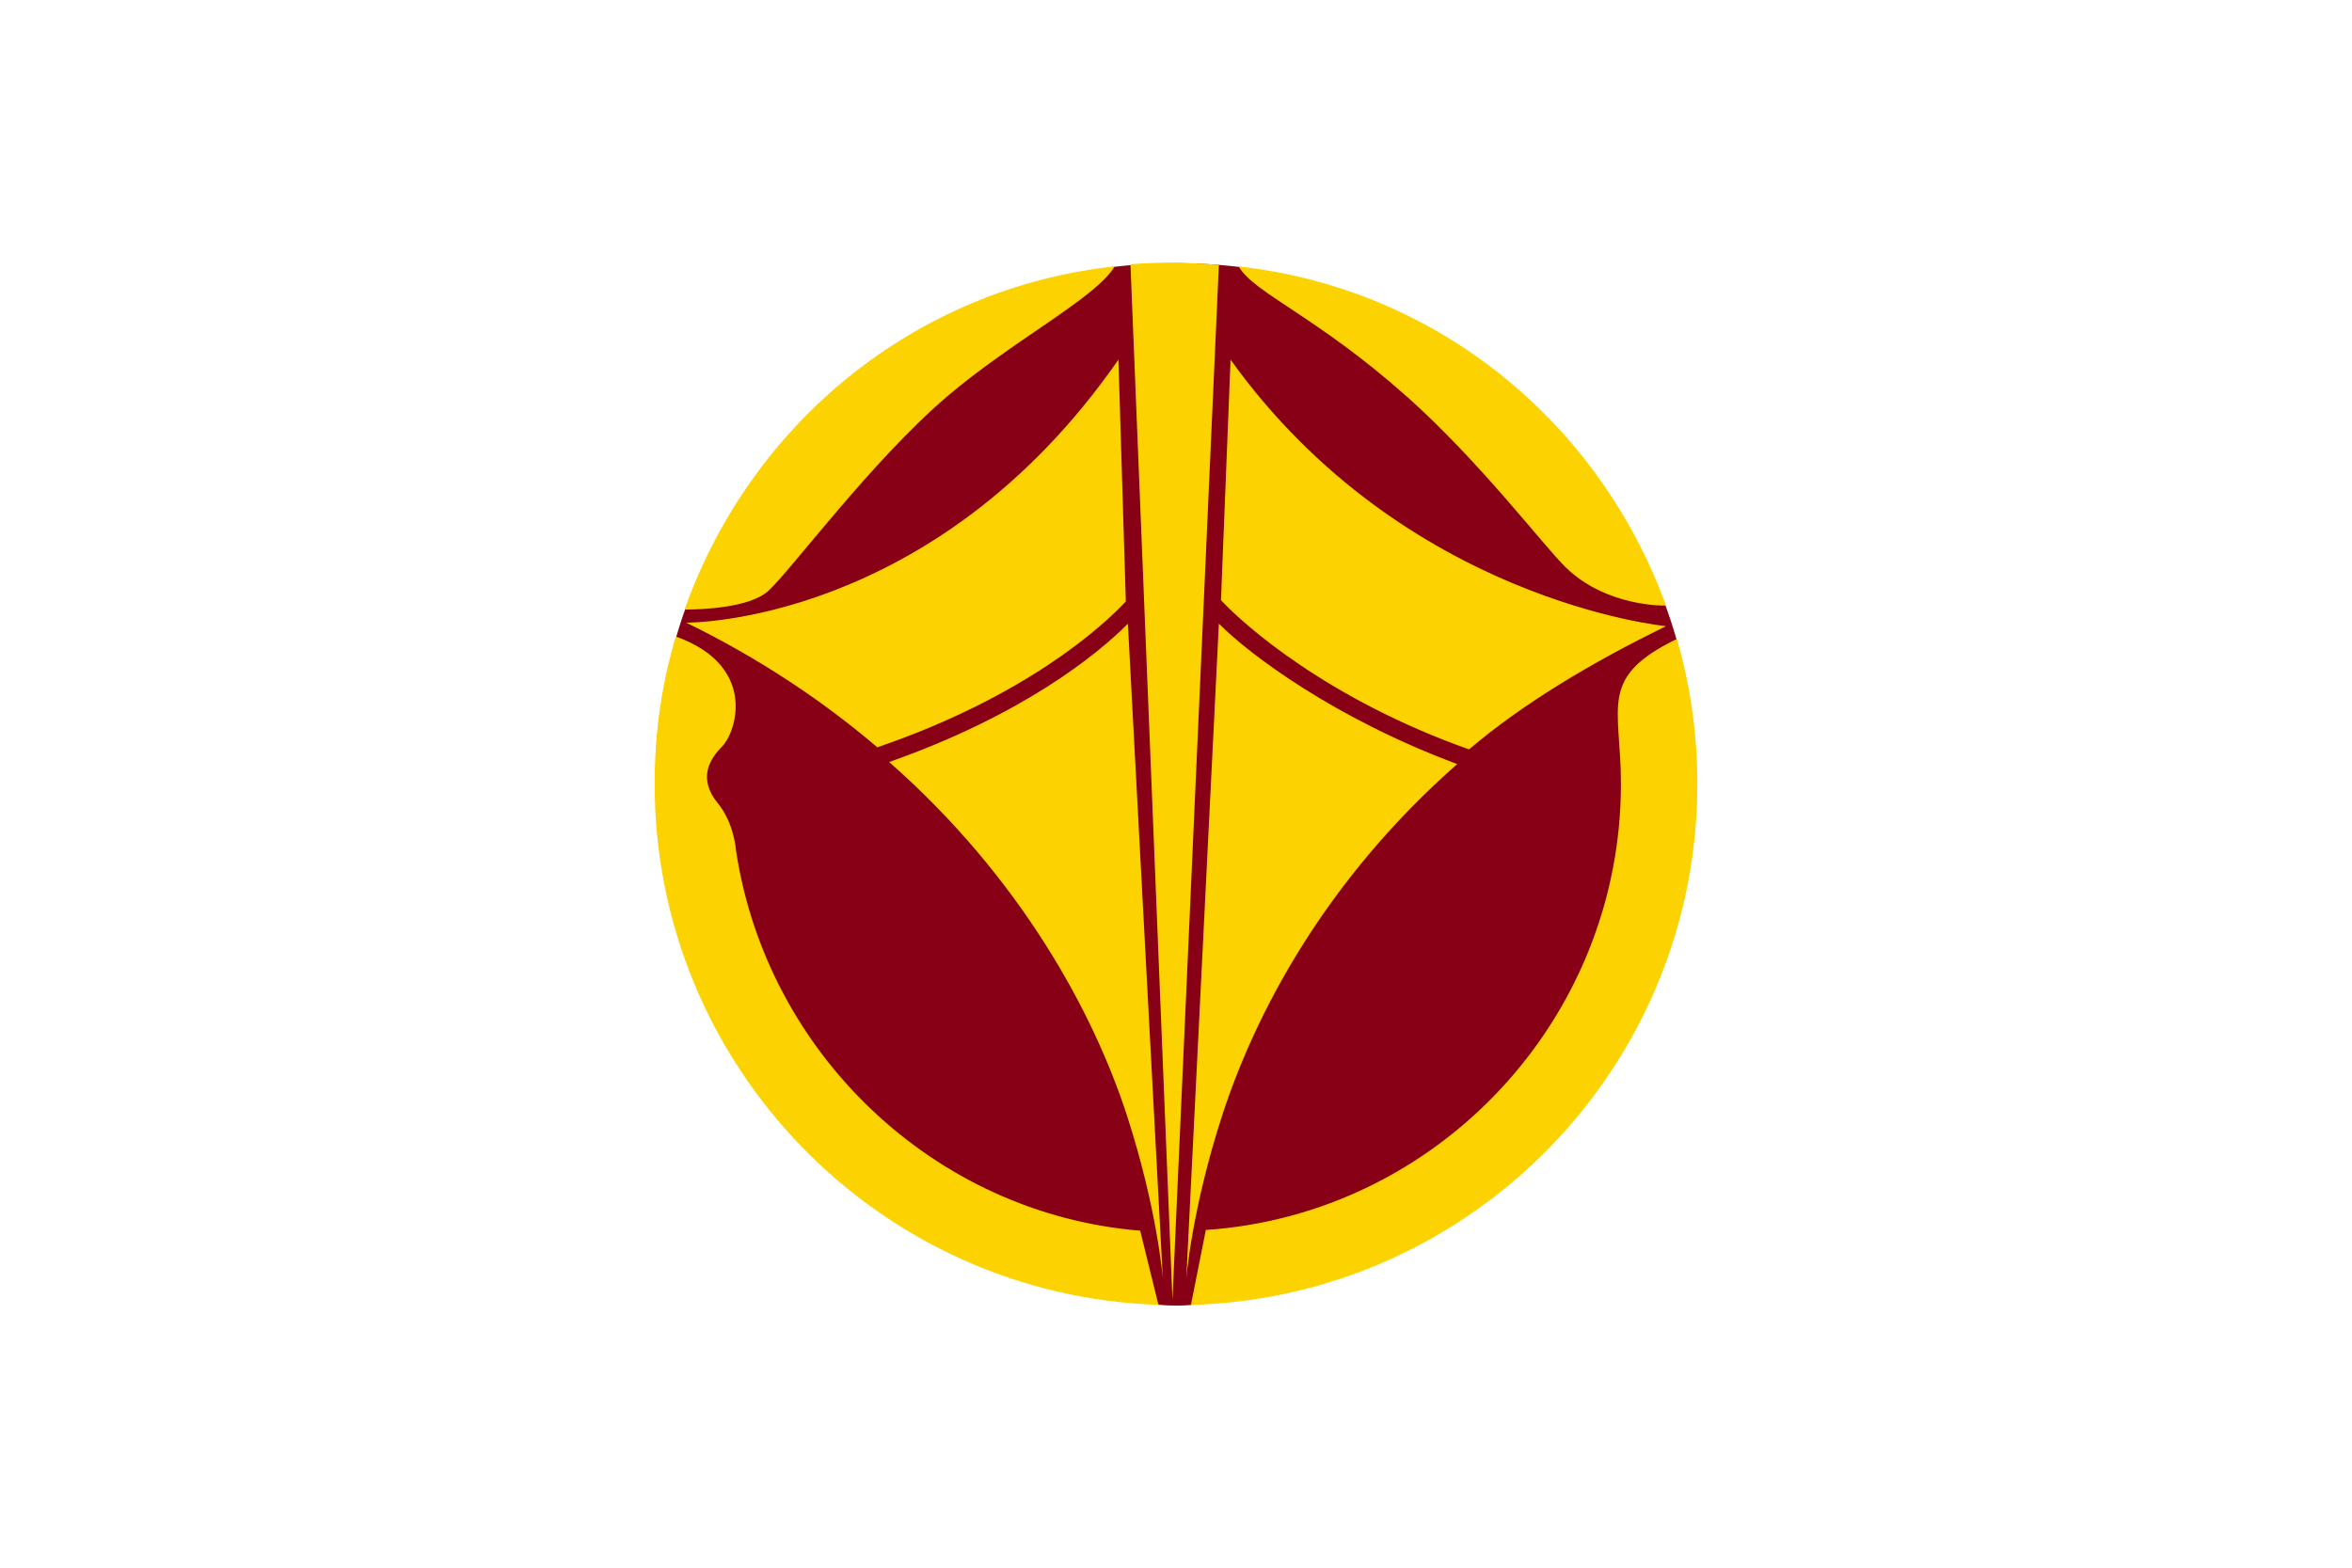 <svg xmlns="http://www.w3.org/2000/svg" width="600" height="400"><path fill="#fff" d="M0,0h600v400H0V0z"/><path fill="#880016" d="M300 67.157c5.596 0 11.111.346 16.525 1 36.425 4.519 103.672 73.612 108.246 86.078a132.03 132.03 0 0 1 3.053 9.395c3.283 11.56 10.176 126.102-123.113 169.155-1.488.48-8.13.41-9.748-0C169.25 300 169 174.688 172.389 162.909a131.6 131.6 0 0 1 2.538-7.82C181 138.184 251.82 72 284 68.116c5.259-.633 10.611-.959 16.04-.959z"/><path fill="#fcd200" d="M241.411 101.326c16.942-14.49 38.222-25.32 42.946-33.363-51.38 5.646-93 40.423-109.717 87.57 4.166-0 16.604-.421 21.359-4.762 5.751-5.25 26.412-33.195 45.412-49.445h0zm117.444-.178c18.666 16.632 34.918 38.086 40.479 43.536 10.545 10.334 25.67 9.835 25.67 9.835-16.95-46.559-58.075-80.846-109-86.535 3.856 6.808 19.845 12.683 42.829 33.164h0zm-71.658 52.31l-1.884-61.688c-47.14 67.871-110.251 67.103-110.251 67.103 18.918 9.246 35.047 20.127 48.742 31.804 37.784-12.924 57.534-30.882 63.393-37.219h0zm.526 5.687c-7.842 7.912-26.95 23.348-60.897 35.285 33.828 29.757 52.226 64.269 60.628 90.1 7.778 23.91 9.184 41.709 9.184 41.709l-8.915-167.095h0zm23.748-6.02l2.446-61.354c44.208 61.625 111.088 68 111.088 68-18.918 9.246-36.551 19.76-50.245 31.437-36.035-12.764-57.43-31.746-63.289-38.083h0zm-.533 6c7.84 7.912 29.649 24.236 60.8 35.83-33.828 29.757-51.529 63.738-59.932 89.569-7.779 23.911-9.184 41.71-9.184 41.71l8.315-167.109h0zM433 200.021c0-12.841-1.825-25.254-5.222-37-20.2 9.846-14.278 17.113-14.278 37 0 60.086-46.811 109.834-105.891 113.806l-3.803 19.137C375.5 330.946 433 272.2 433 200.021zm-245.245 16.936s-.476-6.925-4.588-11.938c-5.333-6.5-2-11.446 1-14.5 3.833-3.917 8.958-20.688-11.763-28.116C168.812 174.457 167 186.8 167 200.02c0 71.955 57.145 130.551 128.523 132.914l-4.658-18.922c-52.669-4.298-95.386-45.429-103.11-97.055h0zM310.938 67.576c-9.826-.813-17.458-.574-22.558-.146l10.712 264.237 11.846-264.091z"/></svg>